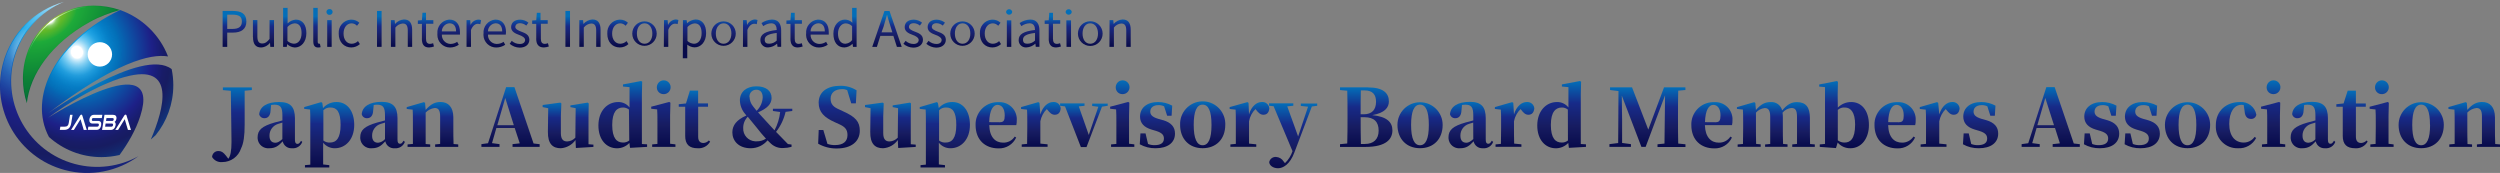 <?xml version="1.0" encoding="UTF-8"?><svg xmlns="http://www.w3.org/2000/svg" width="566.3" height="39.18" xmlns:xlink="http://www.w3.org/1999/xlink" viewBox="0 0 566.3 39.18"><rect x="0" y="0" width="566.3" height="39.18" fill="#808080" stroke="none"/><defs><linearGradient id="f" x1="52.55" y1="36.73" x2="52.55" y2="19.8" gradientUnits="userSpaceOnUse"><stop offset="0" stop-color="#070a4a"/><stop offset=".33" stop-color="#171c61"/><stop offset=".67" stop-color="#172a88"/><stop offset="1" stop-color="#036eb8"/></linearGradient><linearGradient id="g" x1="63.41" y1="33.59" x2="63.41" y2="23.11" xlink:href="#f"/><linearGradient id="h" x1="74.58" y1="37.94" x2="74.58" y2="23.11" xlink:href="#f"/><linearGradient id="i" x1="86.64" y1="33.59" x2="86.64" y2="23.08" xlink:href="#f"/><linearGradient id="j" x1="97.96" y1="33.27" x2="97.96" y2="23.11" xlink:href="#f"/><linearGradient id="k" x1="115.64" y1="33.27" x2="115.64" y2="19.74" xlink:href="#f"/><linearGradient id="l" x1="128.67" y1="33.58" x2="128.67" y2="23.22" xlink:href="#f"/><linearGradient id="m" x1="141.06" y1="33.6" x2="141.06" y2="18.37" xlink:href="#f"/><linearGradient id="n" x1="150.25" y1="33.27" x2="150.25" y2="18.2" xlink:href="#f"/><linearGradient id="o" x1="157.31" y1="33.59" x2="157.31" y2="20.52" xlink:href="#f"/><linearGradient id="p" x1="172.68" y1="33.58" x2="172.68" y2="19.54" xlink:href="#f"/><linearGradient id="q" x1="190.05" y1="33.63" x2="190.05" y2="19.43" xlink:href="#f"/><linearGradient id="r" x1="201.68" y1="33.58" x2="201.68" y2="23.22" xlink:href="#f"/><linearGradient id="s" x1="214.03" y1="37.94" x2="214.03" y2="23.11" xlink:href="#f"/><linearGradient id="t" x1="225.66" y1="33.61" x2="225.66" y2="23.12" xlink:href="#f"/><linearGradient id="u" x1="235.79" y1="33.25" x2="235.79" y2="23.1" xlink:href="#f"/><linearGradient id="v" x1="245.52" y1="33.31" x2="245.52" y2="23.42" xlink:href="#f"/><linearGradient id="w" x1="254.2" y1="33.27" x2="254.2" y2="18.2" xlink:href="#f"/><linearGradient id="x" x1="262.18" y1="33.58" x2="262.18" y2="23.1" xlink:href="#f"/><linearGradient id="y" x1="272.43" y1="33.57" x2="272.43" y2="22.96" xlink:href="#f"/><linearGradient id="z" x1="283.03" y1="33.25" x2="283.03" y2="23.1" xlink:href="#f"/><linearGradient id="aa" x1="292.91" y1="38.12" x2="292.91" y2="23.42" xlink:href="#f"/><linearGradient id="ab" x1="309.46" y1="33.27" x2="309.46" xlink:href="#f"/><linearGradient id="ac" x1="321.66" y1="33.57" x2="321.66" y2="23.17" xlink:href="#f"/><linearGradient id="ad" x1="333.16" y1="33.59" x2="333.16" y2="23.08" xlink:href="#f"/><linearGradient id="ae" x1="343.1" y1="33.25" x2="343.1" y2="23.1" xlink:href="#f"/><linearGradient id="af" x1="353.74" y1="33.6" x2="353.74" y2="18.37" xlink:href="#f"/><linearGradient id="ag" x1="373.18" y1="33.29" x2="373.18" y2="19.8" xlink:href="#f"/><linearGradient id="ah" x1="387.78" y1="33.61" x2="387.78" y2="23.12" xlink:href="#f"/><linearGradient id="ai" x1="402.26" y1="33.27" x2="402.26" y2="23.1" xlink:href="#f"/><linearGradient id="aj" x1="417.71" y1="33.58" x2="417.71" y2="18.37" xlink:href="#f"/><linearGradient id="ak" x1="429.28" y1="33.61" x2="429.28" y2="23.12" xlink:href="#f"/><linearGradient id="al" x1="439.39" y1="33.25" x2="439.39" y2="23.1" xlink:href="#f"/><linearGradient id="am" x1="448.64" y1="33.58" x2="448.64" y2="23.1" xlink:href="#f"/><linearGradient id="an" x1="464.53" y1="33.27" x2="464.53" y2="19.74" xlink:href="#f"/><linearGradient id="ao" x1="476.05" y1="33.58" x2="476.05" y2="23.1" xlink:href="#f"/><linearGradient id="ap" x1="485.26" y1="33.58" x2="485.26" y2="23.1" xlink:href="#f"/><linearGradient id="aq" x1="495.52" y1="33.57" x2="495.52" y2="23.16" xlink:href="#f"/><linearGradient id="ar" x1="506.52" y1="33.59" x2="506.52" y2="23.1" xlink:href="#f"/><linearGradient id="as" x1="514.91" y1="33.27" x2="514.91" y2="18.2" xlink:href="#f"/><linearGradient id="at" x1="523.92" y1="33.59" x2="523.92" y2="23.08" xlink:href="#f"/><linearGradient id="au" x1="532.78" y1="33.59" x2="532.78" y2="20.54" xlink:href="#f"/><linearGradient id="av" x1="539.49" y1="33.27" x2="539.49" y2="18.2" xlink:href="#f"/><linearGradient id="aw" x1="548.45" y1="33.57" x2="548.45" y2="23.16" xlink:href="#f"/><linearGradient id="ax" x1="560.46" y1="33.27" x2="560.46" y2="23.11" xlink:href="#f"/><linearGradient id="ay" x1="53.13" y1="10.59" x2="53.13" y2="3.67" xlink:href="#f"/><linearGradient id="az" x1="59.68" y1="10.59" x2="59.68" y2="3.67" xlink:href="#f"/><linearGradient id="ba" x1="66.77" y1="10.59" x2="66.77" y2="3.67" xlink:href="#f"/><linearGradient id="bb" x1="71.79" y1="10.59" x2="71.79" y2="3.67" xlink:href="#f"/><linearGradient id="bc" x1="74.64" y1="10.59" x2="74.64" y2="3.67" xlink:href="#f"/><linearGradient id="bd" x1="79.12" y1="10.59" x2="79.12" y2="3.67" xlink:href="#f"/><linearGradient id="be" x1="85.92" y1="10.59" x2="85.92" y2="3.67" xlink:href="#f"/><linearGradient id="bf" x1="90.96" y1="10.59" x2="90.96" y2="3.67" xlink:href="#f"/><linearGradient id="bg" x1="96.48" y1="10.59" x2="96.48" y2="3.67" xlink:href="#f"/><linearGradient id="bh" x1="101.63" y1="10.59" x2="101.63" y2="3.67" xlink:href="#f"/><linearGradient id="bi" x1="107.33" y1="10.59" x2="107.33" y2="3.67" xlink:href="#f"/><linearGradient id="bj" x1="112.07" y1="10.59" x2="112.07" y2="3.67" xlink:href="#f"/><linearGradient id="bk" x1="117.69" y1="10.59" x2="117.69" y2="3.67" xlink:href="#f"/><linearGradient id="bl" x1="122.44" y1="10.59" x2="122.44" y2="3.67" xlink:href="#f"/><linearGradient id="bm" x1="128.6" y1="10.59" x2="128.6" y2="3.67" xlink:href="#f"/><linearGradient id="bn" x1="133.64" y1="10.59" x2="133.64" y2="3.67" xlink:href="#f"/><linearGradient id="bo" x1="139.96" y1="10.59" x2="139.96" y2="3.67" xlink:href="#f"/><linearGradient id="bp" x1="146" y1="10.59" x2="146" y2="3.67" xlink:href="#f"/><linearGradient id="bq" x1="152.02" y1="10.59" x2="152.02" y2="3.67" xlink:href="#f"/><linearGradient id="br" x1="157.31" y1="10.59" x2="157.31" y2="3.67" xlink:href="#f"/><linearGradient id="bs" x1="163.91" y1="10.59" x2="163.91" y2="3.67" xlink:href="#f"/><linearGradient id="bt" x1="169.94" y1="10.59" x2="169.94" y2="3.67" xlink:href="#f"/><linearGradient id="bu" x1="174.59" y1="10.59" x2="174.59" y2="3.67" xlink:href="#f"/><linearGradient id="bv" x1="179.98" y1="10.59" x2="179.98" y2="3.67" xlink:href="#f"/><linearGradient id="bw" x1="185.16" y1="10.59" x2="185.16" y2="3.67" xlink:href="#f"/><linearGradient id="bx" x1="191.41" y1="10.59" x2="191.41" y2="3.67" xlink:href="#f"/><linearGradient id="by" x1="200.93" y1="10.59" x2="200.93" y2="3.67" xlink:href="#f"/><linearGradient id="bz" x1="206.86" y1="10.59" x2="206.86" y2="3.67" xlink:href="#f"/><linearGradient id="ca" x1="212.04" y1="10.59" x2="212.04" y2="3.67" xlink:href="#f"/><linearGradient id="cb" x1="218.02" y1="10.59" x2="218.02" y2="3.67" xlink:href="#f"/><linearGradient id="cc" x1="224.36" y1="10.59" x2="224.36" y2="3.67" xlink:href="#f"/><linearGradient id="cd" x1="228.59" y1="10.59" x2="228.59" y2="3.67" xlink:href="#f"/><linearGradient id="ce" x1="233.1" y1="10.59" x2="233.1" y2="3.67" xlink:href="#f"/><linearGradient id="cf" x1="238.49" y1="10.59" x2="238.49" y2="3.67" xlink:href="#f"/><linearGradient id="cg" x1="242.08" y1="10.59" x2="242.08" y2="3.67" xlink:href="#f"/><linearGradient id="ch" x1="246.96" y1="10.59" x2="246.96" y2="3.67" xlink:href="#f"/><linearGradient id="ci" x1="253.73" y1="10.59" x2="253.73" y2="3.67" xlink:href="#f"/><radialGradient id="cj" cx="16.89" cy="10.58" fx="16.89" fy="10.58" r="34.02" gradientTransform="translate(17.55 -8.79) rotate(62.61) scale(1 .9)" gradientUnits="userSpaceOnUse"><stop offset=".1" stop-color="#009fe8"/><stop offset=".12" stop-color="#009ae3"/><stop offset=".25" stop-color="#027ac3"/><stop offset=".32" stop-color="#036eb7"/><stop offset=".56" stop-color="#1d2087"/><stop offset=".6" stop-color="#1a1e79"/><stop offset=".65" stop-color="#181c67"/><stop offset=".69" stop-color="#171c61"/><stop offset=".74" stop-color="#14266b"/><stop offset=".84" stop-color="#0d4188"/><stop offset=".96" stop-color="#036db6"/><stop offset=".96" stop-color="#036eb7"/></radialGradient><radialGradient id="ck" cx="17.4" cy="11.83" fx="17.4" fy="11.83" r="33.62" gradientTransform="translate(21.7 -8.38) rotate(69.34) scale(1 .94)" gradientUnits="userSpaceOnUse"><stop offset=".04" stop-color="#fff"/><stop offset=".05" stop-color="#ebf7fd" stop-opacity=".92"/><stop offset=".09" stop-color="#b5e3f8" stop-opacity=".71"/><stop offset=".13" stop-color="#84d0f3" stop-opacity=".52"/><stop offset=".16" stop-color="#5bc1f0" stop-opacity=".36"/><stop offset=".2" stop-color="#3ab5ed" stop-opacity=".23"/><stop offset=".24" stop-color="#20abea" stop-opacity=".13"/><stop offset=".28" stop-color="#0ea4e9" stop-opacity=".06"/><stop offset=".32" stop-color="#03a0e8" stop-opacity=".01"/><stop offset=".36" stop-color="#009fe8" stop-opacity="0"/></radialGradient><radialGradient id="cl" cx="10.68" cy="3.47" fx="10.68" fy="3.47" r="18.49" gradientTransform="translate(8.59 -8.17) rotate(54.45) scale(1 1.46)" gradientUnits="userSpaceOnUse"><stop offset=".05" stop-color="#fff"/><stop offset=".05" stop-color="#e8f2d2"/><stop offset=".06" stop-color="#d3e7a8"/><stop offset=".06" stop-color="#c0dd83"/><stop offset=".07" stop-color="#b0d464"/><stop offset=".08" stop-color="#a3cd4a"/><stop offset=".08" stop-color="#99c837"/><stop offset=".09" stop-color="#92c429"/><stop offset=".1" stop-color="#8ec221"/><stop offset=".12" stop-color="#8dc21f"/><stop offset=".16" stop-color="#75bc24"/><stop offset=".25" stop-color="#37af32"/><stop offset=".28" stop-color="#1eaa39"/><stop offset=".39" stop-color="#179b37"/><stop offset=".69" stop-color="#067635"/><stop offset=".86" stop-color="#006934"/></radialGradient><radialGradient id="cm" cx="10.67" cy="3.55" fx="10.67" fy="3.55" r="17.7" gradientTransform="translate(6.88 -6.86) rotate(54.45) scale(1 .84)" gradientUnits="userSpaceOnUse"><stop offset=".1" stop-color="#fff"/><stop offset=".12" stop-color="#c5e9cc" stop-opacity=".79"/><stop offset=".14" stop-color="#8ad398" stop-opacity=".57"/><stop offset=".17" stop-color="#5bc16f" stop-opacity=".4"/><stop offset=".19" stop-color="#3ab451" stop-opacity=".27"/><stop offset=".2" stop-color="#25ac3f" stop-opacity=".2"/><stop offset=".21" stop-color="#1eaa39" stop-opacity=".17"/></radialGradient><radialGradient id="cn" cx="2154.91" cy="-6897.68" fx="2154.91" fy="-6897.68" r="7.02" gradientTransform="translate(-2143.49 2798.63) scale(1 .4)" gradientUnits="userSpaceOnUse"><stop offset="0" stop-color="#fff"/><stop offset=".02" stop-color="#fff" stop-opacity=".9"/><stop offset=".08" stop-color="#fff" stop-opacity=".64"/><stop offset=".13" stop-color="#fff" stop-opacity=".44"/><stop offset=".17" stop-color="#fff" stop-opacity=".29"/><stop offset=".21" stop-color="#fff" stop-opacity=".2"/><stop offset=".23" stop-color="#fff" stop-opacity=".17"/><stop offset=".31" stop-color="#fff" stop-opacity=".1"/><stop offset=".42" stop-color="#fff" stop-opacity=".04"/><stop offset=".55" stop-color="#fff" stop-opacity=".01"/><stop offset=".74" stop-color="#fff" stop-opacity="0"/></radialGradient><radialGradient id="co" cx="-158.8" cy="-5911.22" fx="-158.8" fy="-5911.22" r="7.02" gradientTransform="translate(-1327.64 163.92) rotate(90) scale(1 .23)" xlink:href="#cn"/><radialGradient id="cp" cx="4309.43" cy="-13784.02" fx="4309.43" fy="-13784.02" r="7.02" gradientTransform="translate(-4298.01 3127.59) scale(1 .23)" xlink:href="#cn"/><radialGradient id="cq" cx="2414.24" cy="-14256.83" fx="2414.24" fy="-14256.83" r="7.02" gradientTransform="translate(-2402.81 3234.7) scale(1 .23)" xlink:href="#cn"/><radialGradient id="cr" cx="2414.66" cy="-14225.35" fx="2414.66" fy="-14225.35" r="7.02" gradientTransform="translate(-2397.89 3232.31) scale(1 .23)" xlink:href="#cn"/><radialGradient id="cs" cx="12.89" cy="-3.58" fx="12.89" fy="-3.58" r="65.25" gradientUnits="userSpaceOnUse"><stop offset="0" stop-color="#fff"/><stop offset=".19" stop-color="#009fe8"/><stop offset=".46" stop-color="#1d2087"/><stop offset=".59" stop-color="#171c61"/><stop offset=".72" stop-color="#17288a"/><stop offset=".86" stop-color="#036eb7"/></radialGradient><radialGradient id="ct" cx="8.26" cy="11.86" fx="8.26" fy="11.86" r="24.52" gradientUnits="userSpaceOnUse"><stop offset="0" stop-color="#fff"/><stop offset=".13" stop-color="#fff" stop-opacity=".55"/><stop offset=".25" stop-color="#fff" stop-opacity=".17"/><stop offset=".25" stop-color="#fff" stop-opacity=".17"/><stop offset=".33" stop-color="#fff" stop-opacity=".09"/><stop offset=".42" stop-color="#fff" stop-opacity=".04"/><stop offset=".53" stop-color="#fff" stop-opacity="0"/><stop offset=".74" stop-color="#fff" stop-opacity="0"/></radialGradient><radialGradient id="cu" cx="9.64" cy="2.59" fx="9.64" fy="2.59" r="10.12" gradientTransform="translate(5.8 -6.51) rotate(54.45) scale(1 .84)" gradientUnits="userSpaceOnUse"><stop offset=".06" stop-color="#fff"/><stop offset=".24" stop-color="#fff" stop-opacity=".78"/><stop offset=".43" stop-color="#fff" stop-opacity=".56"/><stop offset=".61" stop-color="#fff" stop-opacity=".39"/><stop offset=".77" stop-color="#fff" stop-opacity=".27"/><stop offset=".91" stop-color="#fff" stop-opacity=".2"/><stop offset="1" stop-color="#fff" stop-opacity=".17"/></radialGradient></defs><g style="isolation:isolate;"><g id="b"><g id="c"><g id="d"><g id="e"><path d="m57.06,20.4l-1.64.15v7.65c0,2.62-.24,4.26-.82,5.43-.6,1.84-2.31,3.09-4.25,3.08-.93.1-1.83-.35-2.31-1.15.03-.78.69-1.39,1.46-1.35.01,0,.02,0,.04,0,.61,0,1.04.29,1.64,1.04l.54.71c.47-.57.72-1.75.72-3.77,0-1.75-.07-4.85-.15-11.62l-1.8-.16v-.61h6.56v.61Z" style="fill:url(#f);"/><path d="m68.46,32.17c-.36.93-1.3,1.51-2.3,1.41-1,.08-1.91-.59-2.12-1.57-.93,1.01-1.64,1.57-3.05,1.57-1.32.13-2.5-.83-2.63-2.15-.01-.1-.01-.21-.01-.31,0-1.64.94-2.53,3.85-3.37.51-.15,1.14-.31,1.77-.47v-1.11c0-1.87-.43-2.46-1.8-2.46-.26,0-.51.03-.76.07l-.12,1.28c-.06,1.23-.67,1.71-1.35,1.71-.57.04-1.09-.33-1.23-.89.15-1.7,1.71-2.78,4.51-2.78,2.57,0,3.59,1.11,3.59,3.72v4.85c0,.68.21.92.56.92s.47-.15.82-.69l.29.25Zm-8.07-8.1l-.29.11.29-.11Zm3.58,3.7c-.34.08-.67.18-.99.3-1.17.36-1.96,1.45-1.94,2.67,0,1.08.51,1.59,1.35,1.59.49,0,.9-.24,1.57-.82v-3.75Z" style="fill:url(#g);"/><path d="m73.19,24.46c.78-.89,1.92-1.38,3.1-1.35,2.21,0,3.95,1.85,3.95,5.18s-2,5.29-4.38,5.29c-1.03.02-2.01-.44-2.66-1.25v4.92l1.39.16v.52h-5.51v-.52l1.21-.11v-9.84c0-1.17,0-1.79-.05-2.65l-1.34-.15v-.4l3.86-1.13.25.18.16,1.15Zm.07,7.38c.42.33.96.49,1.49.45,1.41,0,2.4-.97,2.4-3.99s-.87-3.95-2.3-3.95c-.6-.03-1.18.2-1.6.63v6.86Z" style="fill:url(#h);"/><path d="m91.7,32.17c-.36.93-1.29,1.51-2.29,1.41-1.01.09-1.92-.59-2.13-1.57-.92,1.01-1.64,1.57-3.05,1.57-1.32.13-2.49-.84-2.62-2.16,0-.1-.01-.2-.01-.3,0-1.64.93-2.53,3.85-3.37.5-.15,1.13-.31,1.76-.47v-1.11c0-1.87-.43-2.46-1.8-2.46-.25,0-.51.03-.75.07l-.13,1.28c-.05,1.23-.66,1.71-1.35,1.71-.59.05-1.12-.34-1.24-.92.14-1.7,1.71-2.78,4.51-2.78,2.56,0,3.59,1.11,3.59,3.72v4.85c0,.68.21.92.56.92s.47-.15.82-.69l.3.28Zm-8.06-8.1l-.3.11.3-.11Zm3.57,3.7c-.34.08-.67.18-.99.3-1.17.36-1.95,1.45-1.93,2.67,0,1.08.5,1.59,1.35,1.59.61-.06,1.17-.36,1.57-.82v-3.75Z" style="fill:url(#i);"/><path d="m103.8,32.71v.56h-5.23v-.56l1.13-.11v-6.22c0-1.41-.39-1.92-1.24-1.92-.78.1-1.5.47-2.04,1.03v7.13l1.03.09v.56h-5.13v-.56l1.21-.11v-5.14c0-1.17,0-1.77-.05-2.63l-1.35-.15v-.42l3.91-1.13.25.18.13,1.58c1.19-1.37,2.19-1.79,3.38-1.79,1.71,0,2.89,1.12,2.89,3.49v2.38c0,1.07,0,2.6.05,3.65l1.07.09Z" style="fill:url(#j);"/><path d="m122.24,32.65v.62h-6.14v-.62l1.64-.18-1.15-3.48h-4.15l-.99,3.43,1.7.23v.62h-4.1v-.62l1.5-.21,4.1-12.7h1.88l4.33,12.76,1.39.16Zm-5.85-4.29l-1.94-6.17-1.8,6.17h3.74Z" style="fill:url(#k);"/><path d="m134.42,32.74v.54l-3.97.24-.09-1.8c-.78,1.09-2,1.77-3.34,1.86-1.8,0-2.94-.98-2.91-3.72l.07-5.35-1.26-.25v-.48l4.01-.54.23.18-.11,2.94v3.79c0,1.44.56,1.89,1.43,1.89.71-.03,1.38-.34,1.85-.86l.07-6.68-1.19-.24v-.39l3.91-.63.24.18-.05,2.94v6.31l1.1.09Z" style="fill:url(#l);"/><path d="m146.58,32.71v.56l-3.86.22-.15-1.11c-.73.77-1.74,1.21-2.8,1.21-2.36,0-4.22-1.89-4.22-5.17s2-5.31,4.48-5.31c1-.02,1.96.44,2.57,1.23v-4.6l-1.48-.14v-.48l4.1-.77.25.16-.07,2.89v11.22l1.18.07Zm-4.1-7.89c-.38-.3-.85-.47-1.34-.47-1.37,0-2.46.92-2.46,3.95s1.04,3.99,2.46,3.99c.51.01,1-.15,1.4-.47l-.07-7Z" style="fill:url(#m);"/><path d="m153,32.71v.56h-5.27v-.56l1.19-.11v-5.08c0-1.15,0-1.82-.06-2.74l-1.35-.15v-.46l4.1-1.08.25.18-.07,2.89v6.4l1.21.14Zm-4.21-12.85c-.05-.86.6-1.61,1.46-1.66.86-.05,1.61.6,1.66,1.46s-.6,1.61-1.46,1.66c-.04,0-.07,0-.11,0-.82.03-1.52-.61-1.55-1.43,0-.01,0-.02,0-.03Z" style="fill:url(#n);"/><path d="m160.86,32.08c-.57,1.02-1.68,1.6-2.84,1.5-1.84,0-2.83-.82-2.81-2.84v-6.56h-1.46v-.57l1.64-.18.89-2.91h1.86v2.9h2.24v.76h-2.23v6.82c0,.98.47,1.39,1.19,1.39.47-.02.91-.23,1.22-.57l.3.26Z" style="fill:url(#o);"/><path d="m177.95,25.33c-.38,1.66-1.12,3.21-2.16,4.54.82.82,1.64,1.68,2.69,2.76l.82.11v.52c-.61.17-1.23.26-1.86.27-1.03.07-2.04-.29-2.8-.99-.27-.25-.52-.5-.77-.75-.95,1.13-2.35,1.79-3.83,1.79-2.72,0-4.15-1.68-4.15-3.59,0-1.57.92-2.84,3.19-3.83l-.25-.3c-.77-.87-1.2-1.98-1.23-3.14,0-1.95,1.52-3.17,3.74-3.17s3.44,1.07,3.44,2.63c0,1.41-1.03,2.38-3.07,3.28.38.43.89.96,1.57,1.71.82.92,1.52,1.64,2.16,2.35.69-1.29,1.12-2.7,1.28-4.15l-1.64-.23v-.51h4.39v.51l-1.53.2Zm-4.44,6.08c-.76-.82-1.44-1.64-2.07-2.46-.98-1.17-1.57-1.89-2.06-2.51-.67.68-1.04,1.59-1.03,2.54-.09,1.59,1.13,2.95,2.71,3.03.1,0,.2,0,.3,0,.76.03,1.51-.18,2.15-.61Zm-3.72-9.45c.02.77.29,1.51.78,2.11.25.33.48.62.82,1.03.83-.79,1.32-1.88,1.38-3.03,0-1.14-.54-1.75-1.47-1.75-.84,0-1.53.67-1.54,1.51,0,.05,0,.09,0,.14h.02Z" style="fill:url(#p);"/><path d="m191.08,25.26c2.69,1.21,3.68,2.3,3.68,4.33,0,2.4-1.83,4.04-5.22,4.04-1.47.02-2.93-.35-4.21-1.08l.12-3.1h1.05l.93,3.14c.57.2,1.16.29,1.76.27,1.79,0,2.78-.82,2.78-2.26,0-1.23-.52-1.88-1.97-2.51l-.86-.39c-2.42-1.08-3.7-2.29-3.7-4.45,0-2.46,1.96-3.82,4.92-3.82,1.3-.02,2.57.34,3.67,1.03l-.16,2.94h-1.05l-.92-3c-.37-.15-.77-.23-1.17-.21-1.57,0-2.58.82-2.58,2.15s.69,1.91,1.95,2.46l.98.46Z" style="fill:url(#q);"/><path d="m207.43,32.74v.54l-3.97.24-.09-1.8c-.77,1.09-2,1.78-3.34,1.86-1.8,0-2.94-.98-2.9-3.72l.07-5.35-1.26-.25v-.48l4.01-.54.23.18-.11,2.94v3.79c0,1.44.56,1.89,1.43,1.89.71-.03,1.38-.34,1.86-.86l.07-6.68-1.22-.24v-.39l3.92-.63.23.18-.05,2.94v6.31l1.12.09Z" style="fill:url(#r);"/><path d="m212.66,24.46c.78-.89,1.92-1.38,3.1-1.35,2.21,0,3.95,1.85,3.95,5.18s-2,5.29-4.39,5.29c-1.03.02-2.01-.44-2.65-1.25v4.92l1.39.16v.52h-5.54v-.52l1.21-.12v-9.83c0-1.17,0-1.79-.05-2.65l-1.34-.15v-.4l3.86-1.13.25.18.2,1.15Zm.07,7.38c.42.33.96.49,1.49.45,1.41,0,2.4-.97,2.4-3.99s-.87-3.95-2.3-3.95c-.6-.03-1.18.2-1.6.63v6.86Z" style="fill:url(#s);"/><path d="m230.19,31.15c-.72,1.56-2.3,2.53-4.02,2.46-2.98,0-5.18-1.89-5.18-5.27-.1-2.77,2.06-5.1,4.83-5.2.11,0,.22,0,.33,0,2.15-.15,4.02,1.47,4.17,3.62.01.16.01.32,0,.48.01.37-.03.74-.11,1.1h-6.13c.09,2.82,1.44,3.97,3.14,3.97,1.06.04,2.06-.48,2.63-1.37l.34.21Zm-3.66-3.47c.82,0,1.06-.42,1.06-1.53,0-1.57-.68-2.4-1.64-2.4s-1.8,1.12-1.88,3.92l2.46.02Z" style="fill:url(#t);"/><path d="m235.68,25.89c.54-1.84,1.77-2.78,2.85-2.78.87-.09,1.65.53,1.74,1.4,0,0,0,.02,0,.02-.07.82-.43,1.46-1.34,1.46-.68,0-1.12-.43-1.64-1.08l-.16-.21c-.76.75-1.27,1.71-1.47,2.76v5.07l1.64.16v.56h-5.86v-.54l1.22-.12c0-1.05.04-2.6.04-3.62v-1.51c0-1.17,0-1.77-.06-2.63l-1.35-.15v-.42l3.92-1.13.25.18.2,2.57Z" style="fill:url(#u);"/><path d="m250.9,23.96l-1.28.2-3.5,9.15h-1.28l-3.59-9.21-1.12-.14v-.54h5.54v.54l-1.3.14,2.26,6.46,2.17-6.38-1.4-.18v-.54h3.52v.5Z" style="fill:url(#v);"/><path d="m256.95,32.71v.56h-5.27v-.56l1.2-.11v-5.08c0-1.15,0-1.82-.06-2.74l-1.35-.15v-.46l4.1-1.08.25.18-.07,2.89v6.4l1.21.14Zm-4.21-12.85c-.05-.86.6-1.61,1.46-1.66s1.61.6,1.66,1.46c.05.86-.6,1.61-1.46,1.66-.04,0-.07,0-.11,0-.82.03-1.52-.61-1.55-1.43,0-.01,0-.02,0-.03h0Z" style="fill:url(#w);"/><path d="m263.44,27.21c1.89.56,2.72,1.57,2.72,3.05,0,2.09-1.68,3.32-4.4,3.32-1.25.02-2.48-.29-3.58-.9l.15-2.46h1.16l.56,2.39c.47.19.98.28,1.48.27,1.37,0,2.12-.49,2.12-1.48,0-.75-.34-1.3-1.79-1.75l-1.04-.31c-1.64-.5-2.58-1.42-2.58-2.95,0-1.89,1.48-3.28,4.1-3.28,1.11,0,2.21.29,3.19.82l-.14,2.28h-1.01l-.69-2.13c-.4-.19-.85-.29-1.3-.27-1.11,0-1.83.56-1.83,1.46,0,.67.36,1.21,1.77,1.64l1.1.31Z" style="fill:url(#x);"/><path d="m267.32,28.28c-.11-2.82,2.08-5.2,4.91-5.32,2.82-.11,5.2,2.08,5.32,4.91,0,.14,0,.27,0,.41,0,3.23-2.06,5.29-5.13,5.29s-5.1-2.11-5.1-5.29Zm7.11,0c0-3.16-.71-4.58-2.01-4.58s-2.02,1.43-2.02,4.58.72,4.62,2.02,4.62,2.01-1.44,2.01-4.58v-.04Z" style="fill:url(#y);"/><path d="m282.93,25.89c.54-1.84,1.76-2.78,2.85-2.78.87-.1,1.65.53,1.75,1.39,0,.01,0,.02,0,.03-.07.82-.43,1.46-1.34,1.46-.69,0-1.12-.43-1.64-1.08l-.16-.21c-.76.75-1.27,1.71-1.46,2.76v5.07l1.64.16v.56h-5.86v-.54l1.23-.12v-5.13c0-1.17,0-1.77-.05-2.63l-1.35-.15v-.42l4.03-1.13.25.18.11,2.57Z" style="fill:url(#z);"/><path d="m298.37,23.96l-1.21.16-3.94,10.37c-1.03,2.8-2.62,3.62-3.71,3.62s-1.97-.59-2.01-1.4c.15-.72.82-1.22,1.56-1.16.7.04,1.34.42,1.71,1.03l.3.38c.78-.75,1.37-1.69,1.71-2.72l-4.28-10.18-1.04-.11v-.54h5.5v.54l-1.37.14,2.46,6.82,2.25-6.74-1.64-.18v-.54h3.71v.5Z" style="fill:url(#aa);"/><path d="m309.9,19.8c3.46,0,4.71,1.33,4.71,3.16,0,1.37-.89,2.62-3.77,3.12,3.28.33,4.57,1.57,4.57,3.44s-1.26,3.76-6.13,3.76h-5.74v-.62l1.64-.16c.06-1.89.06-3.85.06-5.8v-.65c0-1.84,0-3.68-.06-5.5l-1.64-.15v-.61h6.37Zm-1.64.68c-.05,1.77-.05,3.56-.05,5.41h.71c1.85,0,2.78-1.04,2.78-2.83,0-1.64-.76-2.58-2.58-2.58h-.85Zm.93,12.13c1.94,0,3.1-1.05,3.1-3.03s-1.03-3.03-3.21-3.03h-.86c0,2.15,0,4.1.05,6.07h.93Z" style="fill:url(#ab);"/><path d="m316.55,28.28c0-2.83,2.29-5.12,5.12-5.12s5.12,2.29,5.12,5.12c0,3.23-2.06,5.29-5.13,5.29s-5.11-2.11-5.11-5.29Zm7.11,0c0-3.16-.71-4.58-2-4.58s-2.02,1.43-2.02,4.58.72,4.62,2.02,4.62,2-1.44,2-4.58v-.04Z" style="fill:url(#ac);"/><path d="m338.22,32.17c-.36.93-1.3,1.51-2.3,1.41-1,.08-1.91-.59-2.12-1.57-.93,1.01-1.64,1.57-3.05,1.57-1.33.13-2.5-.84-2.63-2.17,0-.1-.01-.19-.01-.29,0-1.64.94-2.53,3.85-3.37.51-.15,1.14-.31,1.77-.47v-1.11c0-1.87-.43-2.46-1.8-2.46-.26,0-.51.03-.76.07l-.12,1.28c-.06,1.23-.66,1.71-1.35,1.71-.59.05-1.12-.34-1.25-.92.15-1.7,1.71-2.78,4.51-2.78,2.57,0,3.59,1.11,3.59,3.72v4.85c0,.68.21.92.56.92s.47-.15.82-.69l.3.28Zm-8.09-8.1l-.29.11.29-.11Zm3.58,3.7c-.34.08-.67.18-.99.3-1.16.37-1.94,1.46-1.91,2.67,0,1.08.51,1.59,1.35,1.59.49,0,.9-.24,1.57-.82l-.02-3.75Z" style="fill:url(#ad);"/><path d="m342.96,25.89c.54-1.84,1.77-2.78,2.85-2.78.87-.09,1.65.53,1.74,1.4,0,0,0,.02,0,.02-.07.82-.43,1.46-1.34,1.46-.68,0-1.12-.43-1.6-1.08l-.16-.21c-.77.74-1.3,1.71-1.5,2.76v1.49c0,1,0,2.51.04,3.58l1.64.16v.56h-5.86v-.54l1.22-.12c0-1.05.04-2.6.04-3.62v-1.51c0-1.17,0-1.77-.06-2.63l-1.35-.15v-.42l3.92-1.13.25.18.16,2.57Z" style="fill:url(#ae);"/><path d="m359.25,32.71v.56l-3.86.22-.15-1.11c-.73.77-1.74,1.21-2.8,1.21-2.36,0-4.22-1.89-4.22-5.17s2.01-5.31,4.48-5.31c1.01-.02,1.96.44,2.58,1.23v-4.6l-1.48-.14v-.48l4.1-.77.25.16-.07,2.89v11.22l1.17.07Zm-4.1-7.89c-.38-.3-.85-.47-1.34-.47-1.37,0-2.51.92-2.51,3.95s1.05,3.99,2.46,3.99c.51.02,1.01-.15,1.41-.47l-.02-7Z" style="fill:url(#af);"/><path d="m380.15,20.55c-.05,1.86-.05,3.71-.05,5.59v.82c0,1.88,0,3.76.05,5.56l1.64.16v.62h-6.33v-.62l1.58-.16c.06-1.85,0-3.67.06-5.13l.07-5.81-4.4,11.69h-.96l-4.44-11.62c0,1.88.07,4.21.07,5.36v5.37l2,.27v.62h-4.87v-.62l1.98-.25.07-11.77-1.91-.24v-.61h4.98l3.68,9.58,3.57-9.58h4.84v.61l-1.64.15Z" style="fill:url(#ag);"/><path d="m392.32,31.15c-.72,1.56-2.3,2.53-4.02,2.46-2.98,0-5.18-1.89-5.18-5.27-.1-2.77,2.06-5.1,4.83-5.2.11,0,.22,0,.33,0,2.15-.15,4.01,1.46,4.16,3.61.01.16.01.33,0,.49.01.37-.02.74-.11,1.1h-6.14c.09,2.82,1.45,3.97,3.14,3.97,1.06.04,2.06-.48,2.64-1.37l.34.21Zm-3.66-3.47c.82,0,1.07-.42,1.07-1.53,0-1.57-.69-2.4-1.64-2.4s-1.8,1.12-1.88,3.92l2.45.02Z" style="fill:url(#ah);"/><path d="m411.09,32.71v.56h-5.11v-.56l1.08-.11v-6.09c0-1.58-.39-2.05-1.26-2.05-.79.07-1.51.45-2.02,1.06.05.35.08.7.07,1.05v2.38c0,1.07,0,2.6.05,3.65l1.01.09v.56h-5.08v-.53l1.16-.11v-6.09c0-1.48-.38-2.05-1.25-2.05-.77.09-1.48.46-1.98,1.04v3.44c0,1.02,0,2.58.04,3.65l1.03.09v.56h-5.22v-.53l1.21-.11c0-1.07.04-2.62.04-3.63v-1.51c0-1.19,0-1.77-.06-2.66l-1.35-.14v-.4l3.92-1.13.25.18.13,1.6c1.05-1.24,2.02-1.8,3.28-1.8,1.24-.12,2.37.69,2.67,1.89,1.2-1.43,2.16-1.88,3.34-1.88,2.03,0,2.94,1.14,2.94,3.59v2.27c0,1.07,0,2.6.04,3.63l1.08.09Z" style="fill:url(#ai);"/><path d="m416.3,24.37c.81-.81,1.91-1.27,3.05-1.26,2.26,0,4,1.83,4,5.2,0,2.98-1.64,5.27-4.21,5.27-1.1.02-2.15-.45-2.87-1.29l-.39,1.25-3.67-.27v-.56l1.19-.11v-12.87l-1.31-.12v-.48l3.99-.77.25.16-.06,2.91.03,2.94Zm0,7.42c.43.33.97.51,1.52.5,1.26,0,2.4-.75,2.4-4.06,0-2.81-.99-3.88-2.35-3.88-.58-.04-1.14.16-1.57.54v6.9Z" style="fill:url(#aj);"/><path d="m433.81,31.15c-.72,1.56-2.3,2.53-4.02,2.46-2.98,0-5.18-1.89-5.18-5.27-.1-2.77,2.06-5.1,4.83-5.2.11,0,.22,0,.33,0,2.15-.15,4.02,1.47,4.17,3.62.01.16.01.32,0,.48.01.37-.02.74-.11,1.1h-6.13c.09,2.82,1.44,3.97,3.14,3.97,1.05.02,2.03-.5,2.6-1.38l.36.22Zm-3.64-3.47c.82,0,1.06-.42,1.06-1.53,0-1.57-.68-2.4-1.64-2.4s-1.8,1.12-1.88,3.92l2.46.02Z" style="fill:url(#ak);"/><path d="m439.3,25.89c.54-1.84,1.77-2.78,2.85-2.78.87-.09,1.65.53,1.74,1.4,0,0,0,.02,0,.02-.07.82-.43,1.46-1.34,1.46-.68,0-1.12-.43-1.64-1.08l-.16-.21c-.76.75-1.27,1.71-1.47,2.76v5.07l1.64.16v.56h-5.86v-.54l1.22-.12v-5.13c0-1.17,0-1.77-.06-2.63l-1.35-.15v-.42l3.92-1.13.25.18.25,2.57Z" style="fill:url(#al);"/><path d="m449.91,27.21c1.89.56,2.72,1.57,2.72,3.05,0,2.09-1.68,3.32-4.4,3.32-1.25.02-2.49-.29-3.58-.9l.15-2.46h1.16l.56,2.39c.47.19.97.28,1.48.27,1.38,0,2.13-.49,2.13-1.48,0-.75-.34-1.3-1.79-1.75l-1.04-.31c-1.64-.5-2.58-1.42-2.58-2.95,0-1.89,1.48-3.28,4.1-3.28,1.11,0,2.21.29,3.19.82l-.14,2.28h-1.02l-.68-2.13c-.41-.19-.85-.29-1.3-.27-1.1,0-1.82.56-1.82,1.46,0,.67.36,1.21,1.77,1.64l1.1.31Z" style="fill:url(#am);"/><path d="m471.12,32.65v.62h-6.15v-.62l1.64-.18-1.11-3.48h-4.17l-.99,3.43,1.7.23v.62h-4.1v-.62l1.5-.21,4.1-12.7h1.88l4.33,12.76,1.38.16Zm-5.85-4.29l-1.97-6.17-1.8,6.17h3.77Z" style="fill:url(#an);"/><path d="m477.31,27.21c1.89.56,2.73,1.57,2.73,3.05,0,2.09-1.64,3.32-4.4,3.32-1.25.02-2.49-.29-3.58-.9l.15-2.46h1.16l.56,2.39c.47.19.97.28,1.48.27,1.37,0,2.13-.49,2.13-1.48,0-.75-.34-1.3-1.79-1.75l-1.05-.31c-1.64-.5-2.57-1.42-2.57-2.95,0-1.89,1.48-3.28,4.1-3.28,1.11,0,2.21.29,3.19.82l-.15,2.28h-1.01l-.68-2.13c-.41-.19-.85-.28-1.3-.27-1.1,0-1.82.56-1.82,1.46,0,.67.36,1.21,1.77,1.64l1.09.31Z" style="fill:url(#ao);"/><path d="m486.53,27.21c1.89.56,2.72,1.57,2.72,3.05,0,2.09-1.64,3.32-4.4,3.32-1.25.02-2.49-.29-3.58-.9l.15-2.46h1.16l.56,2.39c.47.19.97.28,1.48.27,1.38,0,2.13-.49,2.13-1.48,0-.75-.34-1.3-1.79-1.75l-1.04-.31c-1.64-.5-2.58-1.42-2.58-2.95,0-1.89,1.48-3.28,4.1-3.28,1.11,0,2.21.29,3.19.82l-.14,2.28h-1.02l-.68-2.13c-.41-.19-.85-.29-1.3-.27-1.1,0-1.82.56-1.82,1.46,0,.67.36,1.21,1.77,1.64l1.1.31Z" style="fill:url(#ap);"/><path d="m490.4,28.28c0-2.83,2.28-5.12,5.11-5.13,2.83,0,5.12,2.28,5.13,5.11v.02c0,3.23-2.06,5.29-5.13,5.29s-5.11-2.11-5.11-5.29Zm7.11,0c0-3.16-.7-4.58-2-4.58s-2.02,1.43-2.02,4.58.72,4.62,2.02,4.62,2-1.44,2-4.58v-.04Z" style="fill:url(#aq);"/><path d="m508.25,23.78c-.18,0-.34-.04-.5-.04-1.64,0-2.78,1.57-2.78,4.33s1.32,4.22,3.28,4.22c.98,0,1.9-.48,2.46-1.28l.36.24c-.79,1.52-2.39,2.43-4.1,2.33-2.69.1-4.95-2-5.04-4.69,0-.17,0-.35,0-.52,0-3.36,2.46-5.26,5.47-5.26,1.79-.13,3.39,1.11,3.71,2.87-.1.58-.61.99-1.19.96-.76,0-1.39-.43-1.47-1.77l-.21-1.39Z" style="fill:url(#ar);"/><path d="m517.65,32.71v.56h-5.27v-.56l1.19-.11v-5.08c0-1.15,0-1.82-.06-2.74l-1.34-.15v-.46l4.1-1.08.25.18-.07,2.89v6.4l1.2.14Zm-4.21-12.85c-.05-.86.6-1.61,1.46-1.66s1.61.6,1.66,1.46c.05.86-.6,1.61-1.46,1.66-.04,0-.07,0-.11,0-.82.03-1.52-.61-1.55-1.43,0-.01,0-.02,0-.03Z" style="fill:url(#as);"/><path d="m528.98,32.17c-.36.93-1.29,1.51-2.29,1.41-1.01.08-1.92-.59-2.13-1.57-.92,1.01-1.64,1.57-3.05,1.57-1.32.13-2.49-.84-2.62-2.16,0-.1-.01-.2-.01-.3,0-1.64.93-2.53,3.85-3.37.5-.15,1.13-.31,1.76-.47v-1.11c0-1.87-.43-2.46-1.8-2.46-.25,0-.51.03-.75.07l-.13,1.28c-.05,1.23-.66,1.71-1.35,1.71-.59.05-1.12-.34-1.24-.92.14-1.7,1.71-2.78,4.51-2.78,2.56,0,3.59,1.11,3.59,3.72v4.85c0,.68.21.92.56.92s.47-.15.82-.69l.3.28Zm-8.06-8.1l-.3.11.3-.11Zm3.56,3.7c-.34.08-.67.18-.99.3-1.16.36-1.95,1.45-1.92,2.67,0,1.08.5,1.59,1.35,1.59.6-.05,1.15-.33,1.56-.77v-3.8Z" style="fill:url(#at);"/><path d="m536.32,32.08c-.57,1.01-1.67,1.6-2.83,1.5-1.84,0-2.83-.82-2.81-2.84v-6.56h-1.45v-.57l1.64-.18.93-2.89h1.86v2.9h2.24v.74h-2.24v6.82c0,.98.48,1.39,1.2,1.39.47-.03.9-.23,1.22-.57l.24.26Z" style="fill:url(#au);"/><path d="m542.2,32.71v.56h-5.27v-.56l1.19-.11c0-1.07.04-2.62.04-3.63v-1.44c0-1.15,0-1.82-.06-2.74l-1.33-.15v-.46l4.1-1.08.25.18-.07,2.89v6.4l1.15.14Zm-4.21-12.85c-.05-.86.6-1.61,1.46-1.66s1.61.6,1.66,1.46c.05.86-.6,1.61-1.46,1.66-.04,0-.07,0-.11,0-.82.03-1.52-.61-1.55-1.43,0-.01,0-.02,0-.03Z" style="fill:url(#av);"/><path d="m543.33,28.28c0-2.83,2.28-5.12,5.11-5.13,2.83,0,5.12,2.28,5.13,5.11v.02c0,3.23-2.06,5.29-5.13,5.29s-5.11-2.11-5.11-5.29Zm7.11,0c0-3.16-.71-4.58-2-4.58s-2.02,1.43-2.02,4.58.72,4.62,2.02,4.62,2.02-1.44,2.02-4.58l-.02-.04Z" style="fill:url(#aw);"/><path d="m566.3,32.71v.56h-5.23v-.56l1.14-.11v-6.22c0-1.41-.39-1.92-1.25-1.92-.78.1-1.51.46-2.06,1.03v3.48c0,1.02,0,2.58.04,3.65l1.03.09v.56h-5.15v-.56l1.21-.11v-5.14c0-1.17,0-1.77-.05-2.63l-1.36-.15v-.42l3.92-1.13.25.18.11,1.58c1.19-1.37,2.18-1.79,3.37-1.79,1.71,0,2.89,1.12,2.89,3.49v2.38c0,1.07,0,2.6.06,3.65l1.08.09Z" style="fill:url(#ax);"/><path d="m50.44,2.48h2.32c1.85,0,3.05.61,3.05,2.38s-1.22,2.52-3,2.52h-1.34v3.23h-1.04V2.48Zm2.24,4.07c1.43,0,2.11-.53,2.11-1.69s-.72-1.54-2.15-1.54h-1.17v3.24h1.2Z" style="fill:url(#ay);"/><path d="m57.29,8.4v-3.85h1.01v3.7c0,1.12.33,1.6,1.13,1.6.62,0,1.05-.31,1.63-1.03v-4.27h1.01v6.06h-.84l-.07-.92h0c-.48.65-1.23,1.04-2.03,1.06-1.26,0-1.82-.81-1.82-2.35Z" style="fill:url(#az);"/><path d="m65.05,9.99h0l-.09.62h-.83V1.78h1.02v3.51c.5-.49,1.15-.79,1.85-.85,1.56,0,2.4,1.22,2.4,3.06,0,2.07-1.23,3.26-2.62,3.26-.65-.04-1.26-.31-1.73-.76Zm3.26-2.48c0-1.33-.44-2.23-1.58-2.23-.63.06-1.21.36-1.62.83v3.16c.4.38.92.6,1.47.63,1,0,1.73-.9,1.73-2.4Z" style="fill:url(#ba);"/><path d="m70.96,9.41V1.78h1.01v7.69c0,.31.14.43.29.43h.21l.15.78c-.19.06-.39.09-.59.08-.75-.02-1.06-.5-1.06-1.36Z" style="fill:url(#bb);"/><path d="m73.94,2.71c0-.35.27-.64.63-.65.02,0,.04,0,.07,0,.35-.04.66.22.7.57,0,.03,0,.05,0,.08,0,.37-.31.66-.67.66,0,0-.02,0-.03,0-.36.02-.67-.26-.69-.62,0-.01,0-.03,0-.04Zm.18,1.85h1.01v6.06h-1.01v-6.06Z" style="fill:url(#bc);"/><path d="m76.73,7.61c-.13-1.61,1.07-3.03,2.68-3.16.07,0,.15,0,.22,0,.66,0,1.29.26,1.77.7l-.53.68c-.31-.33-.75-.53-1.2-.55-1.09,0-1.85.92-1.85,2.33s.75,2.3,1.85,2.3c.53-.01,1.04-.23,1.42-.6l.43.68c-.53.48-1.22.75-1.94.76-1.58,0-2.86-1.15-2.86-3.14Z" style="fill:url(#bd);"/><path d="m85.4,2.48h1.04v8.13h-1.04V2.48Z" style="fill:url(#be);"/><path d="m88.56,4.56h.83l.09.87h0c.51-.6,1.24-.97,2.03-1.02,1.26,0,1.85.81,1.85,2.36v3.85h-.99v-3.7c0-1.13-.35-1.6-1.15-1.6-.66.06-1.26.39-1.66.92v4.37h-1.01v-6.06Z" style="fill:url(#bf);"/><path d="m95.57,8.75v-3.34h-.92v-.77l.92-.08.13-1.68h.8v1.68h1.66v.82h-1.66v3.39c0,.74.23,1.17.92,1.17.24-.02.47-.07.69-.16l.19.75c-.36.13-.73.2-1.11.22-1.25,0-1.63-.8-1.63-2.01Z" style="fill:url(#bg);"/><path d="m99.08,7.61c-.15-1.6,1.03-3.02,2.64-3.17.02,0,.05,0,.07,0,1.54,0,2.4,1.11,2.4,2.82.01.19.01.39,0,.58h-4.1c-.06,1.1.78,2.04,1.88,2.11.03,0,.05,0,.08,0,.54,0,1.07-.17,1.51-.48l.36.67c-.59.4-1.28.62-2,.62-1.59-.01-2.87-1.31-2.85-2.9,0-.08,0-.16.01-.24Zm4.23-.49c0-1.22-.55-1.85-1.5-1.85-.97.06-1.73.87-1.73,1.85h3.23Z" style="fill:url(#bh);"/><path d="m105.68,4.56h.83l.08,1.1h0c.31-.7.98-1.17,1.74-1.22.22-.01.45.03.65.13l-.18.92c-.19-.07-.39-.11-.59-.1-.5,0-1.12.36-1.52,1.39v3.84h-1.01v-6.06Z" style="fill:url(#bi);"/><path d="m109.53,7.61c-.15-1.6,1.03-3.02,2.63-3.17.02,0,.04,0,.06,0,1.53,0,2.4,1.11,2.4,2.82,0,.19-.02.39-.05.58h-4.03c-.06,1.1.78,2.04,1.88,2.11.04,0,.08,0,.11,0,.55.01,1.09-.16,1.54-.48l.37.67c-.59.4-1.29.61-2,.62-1.59.03-2.9-1.24-2.93-2.83,0-.11,0-.21.01-.32Zm4.23-.49c0-1.22-.55-1.85-1.5-1.85-.97.06-1.73.87-1.73,1.85h3.23Z" style="fill:url(#bj);"/><path d="m115.46,9.92l.46-.67c.5.46,1.17.72,1.85.71.8,0,1.18-.42,1.18-.92s-.71-.92-1.38-1.14c-.84-.31-1.79-.72-1.79-1.75s.77-1.7,2.07-1.7c.67.02,1.32.25,1.85.68l-.49.66c-.39-.33-.88-.52-1.39-.54-.75,0-1.09.4-1.09.87s.65.79,1.33,1.04c.87.33,1.85.69,1.85,1.85,0,.98-.78,1.78-2.2,1.78-.83-.02-1.63-.33-2.26-.87Z" style="fill:url(#bk);"/><path d="m121.47,8.75v-3.34h-.92v-.77l.92-.06.13-1.68h.84v1.66h1.63v.82h-1.55v3.39c0,.74.23,1.17.92,1.17.23-.02.47-.07.68-.16l.2.75c-.36.13-.73.2-1.11.22-1.29,0-1.75-.8-1.75-2.01Z" style="fill:url(#bl);"/><path d="m128.08,2.48h1.04v8.13h-1.04V2.48Z" style="fill:url(#bm);"/><path d="m131.24,4.56h.83l.09.87h0c.51-.6,1.24-.97,2.03-1.02,1.26,0,1.85.81,1.85,2.36v3.85h-.99v-3.7c0-1.13-.35-1.6-1.15-1.6-.66.06-1.26.39-1.66.92v4.37h-1.01v-6.06Z" style="fill:url(#bn);"/><path d="m137.57,7.61c-.13-1.62,1.08-3.04,2.7-3.16.07,0,.14,0,.21,0,.65,0,1.28.25,1.76.7l-.52.68c-.32-.34-.75-.53-1.21-.55-1.08,0-1.85.92-1.85,2.33s.76,2.3,1.85,2.3c.53-.01,1.04-.23,1.41-.6l.43.68c-.53.49-1.22.76-1.94.76-1.62,0-2.85-1.15-2.85-3.14Z" style="fill:url(#bo);"/><path d="m143.22,7.61c0-1.53,1.24-2.77,2.77-2.77s2.77,1.24,2.77,2.77-1.24,2.77-2.77,2.77-2.77-1.24-2.77-2.77Zm4.55,0c0-1.39-.71-2.33-1.76-2.33s-1.74.92-1.74,2.33.7,2.3,1.74,2.3,1.76-.92,1.76-2.3Z" style="fill:url(#bp);"/><path d="m150.41,4.56h.82l.09,1.1h0c.29-.7.95-1.18,1.7-1.25.22-.01.45.03.65.13l-.18.92c-.19-.07-.39-.11-.59-.1-.5,0-1.12.36-1.52,1.39v3.87h-1.01l.04-6.06Z" style="fill:url(#bq);"/><path d="m154.71,4.56h.83l.09.69h0c.53-.49,1.21-.78,1.92-.84,1.55,0,2.4,1.22,2.4,3.07,0,2.06-1.23,3.25-2.62,3.25-.6-.02-1.18-.24-1.65-.62v3.09h-1.01l.03-8.64Zm4.22,2.96c0-1.33-.44-2.23-1.59-2.23-.62.07-1.2.36-1.62.83v3.16c.4.38.93.6,1.48.63,1,0,1.73-.9,1.73-2.4Z" style="fill:url(#br);"/><path d="m161.13,7.61c0-1.53,1.24-2.77,2.77-2.77s2.77,1.24,2.77,2.77-1.24,2.77-2.77,2.77-2.77-1.24-2.77-2.77Zm4.55,0c0-1.39-.71-2.33-1.76-2.33s-1.77.94-1.77,2.33.69,2.3,1.74,2.3,1.78-.92,1.78-2.3Z" style="fill:url(#bs);"/><path d="m168.31,4.56h.83l.09,1.1h0c.3-.7.96-1.18,1.71-1.25.22-.01.45.03.65.13l-.18.94c-.19-.07-.38-.11-.58-.1-.5,0-1.12.36-1.53,1.39v3.85h-1.01l.02-6.06Z" style="fill:url(#bt);"/><path d="m172.24,9.05c0-1.31,1.15-1.97,3.7-2.26,0-.78-.26-1.52-1.25-1.52-.65.03-1.28.26-1.8.64l-.4-.69c.7-.48,1.52-.75,2.37-.79,1.47,0,2.09.98,2.09,2.47v3.7h-.83l-.09-.72h0c-.55.51-1.25.81-2,.86-.9.08-1.7-.58-1.78-1.48,0-.07,0-.14,0-.21Zm3.7.09v-1.68c-2.03.24-2.72.74-2.72,1.52s.46.92,1.06.92c.63-.02,1.22-.28,1.66-.72v-.04Z" style="fill:url(#bu);"/><path d="m179.06,8.75v-3.34h-.92v-.77l.92-.06.12-1.68h.84v1.66h1.63v.82h-1.63v3.39c0,.74.23,1.17.92,1.17.24-.01.47-.07.68-.16l.2.75c-.36.13-.73.2-1.11.22-1.23,0-1.66-.8-1.66-2.01Z" style="fill:url(#bv);"/><path d="m182.61,7.61c-.15-1.6,1.03-3.02,2.64-3.17.03,0,.05,0,.08,0,1.53,0,2.4,1.11,2.4,2.82.01.19.01.39,0,.58h-4.11c-.06,1.1.78,2.04,1.88,2.11.04,0,.08,0,.11,0,.54,0,1.07-.16,1.52-.48l.37.67c-.59.4-1.29.61-2,.62-1.59.02-2.89-1.26-2.91-2.85,0-.1,0-.2.01-.3Zm4.23-.49c0-1.22-.55-1.85-1.5-1.85-.97.06-1.73.87-1.73,1.85h3.23Z" style="fill:url(#bw);"/><path d="m188.78,7.61c0-1.95,1.23-3.17,2.61-3.17.63,0,1.24.26,1.69.7l-.06-1.04V1.78h1.02v8.83h-.82l-.1-.71h0c-.48.51-1.15.82-1.85.85-1.51,0-2.49-1.14-2.49-3.14Zm4.24,1.47v-3.16c-.39-.39-.91-.62-1.46-.63-.92,0-1.74.92-1.74,2.3s.6,2.32,1.66,2.32c.61-.04,1.17-.34,1.54-.83Z" style="fill:url(#bx);"/><path d="m202.39,8.13h-2.97l-.79,2.49h-1.05l2.77-8.13h1.14l2.77,8.13h-1.09l-.8-2.49Zm-.25-.8l-.39-1.24c-.31-.92-.55-1.85-.82-2.77h0c-.25.92-.52,1.85-.8,2.77l-.45,1.24h2.47Z" style="fill:url(#by);"/><path d="m204.64,9.92l.5-.67c.49.45,1.12.7,1.78.71.8,0,1.18-.42,1.18-.92s-.7-.92-1.37-1.14c-.85-.31-1.8-.72-1.8-1.75s.77-1.7,2.08-1.7c.67.02,1.32.25,1.85.68l-.49.66c-.38-.33-.87-.52-1.38-.54-.76,0-1.1.4-1.1.87s.66.79,1.33,1.04c.87.33,1.85.69,1.85,1.85,0,.98-.78,1.78-2.2,1.78-.82-.02-1.61-.33-2.24-.87Z" style="fill:url(#bz);"/><path d="m209.83,9.92l.5-.67c.49.44,1.13.7,1.79.71.8,0,1.18-.42,1.18-.92s-.71-.92-1.38-1.14c-.84-.31-1.79-.72-1.79-1.75s.77-1.7,2.07-1.7c.67.02,1.32.26,1.85.68l-.49.66c-.39-.33-.88-.52-1.39-.54-.75,0-1.1.4-1.1.87s.66.79,1.33,1.04c.88.33,1.85.69,1.85,1.85,0,.98-.78,1.78-2.19,1.78-.82-.03-1.61-.34-2.24-.87Z" style="fill:url(#ca);"/><path d="m215.25,7.61c0-1.53,1.24-2.77,2.77-2.77s2.77,1.24,2.77,2.77-1.24,2.77-2.77,2.77-2.77-1.24-2.77-2.77Zm4.55,0c0-1.39-.71-2.33-1.76-2.33s-1.74.92-1.74,2.33.7,2.3,1.74,2.3,1.76-.92,1.76-2.3h0Z" style="fill:url(#cb);"/><path d="m221.97,7.61c-.13-1.61,1.07-3.03,2.68-3.16.07,0,.15,0,.22,0,.66,0,1.29.25,1.77.7l-.52.68c-.32-.33-.75-.53-1.21-.55-1.08,0-1.85.92-1.85,2.33s.76,2.3,1.85,2.3c.53-.01,1.04-.23,1.41-.6l.43.68c-.53.48-1.22.75-1.94.76-1.62,0-2.85-1.15-2.85-3.14Z" style="fill:url(#cc);"/><path d="m227.89,2.71c.04-.39.39-.66.78-.62.32.04.58.29.62.62-.04.39-.39.66-.78.62-.32-.04-.58-.29-.62-.62Zm.18,1.9h1.01v6.01h-1.01v-6.01Z" style="fill:url(#cd);"/><path d="m230.75,9.05c0-1.31,1.15-1.97,3.7-2.26,0-.78-.26-1.52-1.24-1.52-.67.03-1.31.25-1.85.64l-.4-.69c.71-.49,1.55-.76,2.41-.79,1.46,0,2.08.98,2.08,2.47v3.7h-.83l-.08-.72h0c-.55.51-1.25.81-2,.86-.9.09-1.7-.57-1.79-1.47,0-.07,0-.15,0-.22Zm3.7.09v-1.68c-2.03.24-2.72.74-2.72,1.52s.46.92,1.06.92c.63-.02,1.22-.28,1.66-.72v-.04Z" style="fill:url(#ce);"/><path d="m237.56,8.75v-3.34h-.92v-.77l.92-.06.12-1.68h.84v1.66h1.64v.82h-1.64v3.39c0,.74.24,1.17.92,1.17.24-.01.47-.07.68-.16l.2.75c-.36.13-.73.2-1.11.22-1.23,0-1.66-.8-1.66-2.01Z" style="fill:url(#cf);"/><path d="m241.38,2.71c.04-.39.39-.66.78-.62.32.04.58.29.62.62-.04.39-.39.66-.78.62-.32-.04-.58-.29-.62-.62Zm.18,1.9h1.05v6.01h-1.02l-.04-6.01Z" style="fill:url(#cg);"/><path d="m244.17,7.61c0-1.55,1.25-2.8,2.8-2.8s2.8,1.25,2.8,2.8-1.25,2.8-2.8,2.8-2.8-1.25-2.8-2.8Zm4.55,0c0-1.39-.71-2.33-1.76-2.33s-1.74.92-1.74,2.33.7,2.3,1.74,2.3,1.76-.92,1.76-2.3Z" style="fill:url(#ch);"/><path d="m251.35,4.56h.82l.09.87h0c.51-.6,1.23-.97,2.02-1.02,1.27,0,1.85.81,1.85,2.36v3.85h-1.01v-3.7c0-1.13-.34-1.6-1.15-1.6-.66.06-1.26.39-1.65.92v4.37h-1.01l.03-6.06Z" style="fill:url(#ci);"/></g></g><g><g><path d="m11.02,25.56c15.15-11.44,23.01-13.43,27.04-12.78-1.9-4.9-5.88-8.76-10.86-10.51C12.45,9.37,6.3,22.01,11.09,31.03c3.15,2.83,7.31,4.56,11.87,4.56,1.42,0,2.8-.17,4.12-.48,2.01-2.76,3.71-5.73,4.69-8.79,5.28-16.34-20.92.38-20.92.38,10.65-7.76,17.53-9.29,17.53-9.29,11.61-3.22,8.79,7.24,5.78,14.19.38-.31.74-.63,1.09-.96,2.51-3.1,4.01-7.04,4.01-11.33,0-1.25-.13-2.47-.37-3.65-6.53-5.12-27.88,9.91-27.88,9.91Z" style="fill:url(#cj);"/><path d="m22.96,35.4c-4.33,0-8.49-1.59-11.72-4.49-1.81-3.43-2.06-7.42-.7-11.55,2.19-6.67,8.27-12.82,16.68-16.89,7.11,2.52,11.88,9.27,11.88,16.82,0,4.07-1.41,8.05-3.96,11.21-3.29,3.16-7.61,4.89-12.17,4.89h0Z" style="fill:url(#ck);"/><path d="m20.35,4.98c2.22-1.23,4.54-2.07,6.8-2.72-1.85-.64-3.84-.99-5.91-.99-.03,0-.07,0-.1,0-6.46.04-12.29,3.96-14.69,9.96-.81,2.02-1.25,4.21-1.26,6.52,0,1.96.3,3.85.89,5.62.73-6.54,5.53-13.56,14.27-18.39Z" style="fill:url(#cl);"/><path d="m6.01,22.5c-.43-1.55-.64-3.14-.63-4.76,0-2.23.43-4.4,1.25-6.45,1.16-2.9,3.15-5.37,5.75-7.13,2.6-1.76,5.63-2.7,8.76-2.71h.1c1.8,0,3.58.27,5.29.8-2.44.74-4.45,1.56-6.27,2.57-7.89,4.36-13.15,10.92-14.25,17.69Z" style="fill:url(#cm);"/><circle cx="22.62" cy="12.32" r="2.77" style="fill:#fff;"/><ellipse cx="11.42" cy="5.12" rx="5.32" ry="2.15" transform="translate(-.56 8.74) rotate(-40.96)" style="fill:url(#cn); mix-blend-mode:screen;"/><ellipse cx="11.42" cy="5.12" rx="1.2" ry="5.32" transform="translate(5.32 16.06) rotate(-85.01)" style="fill:url(#co); mix-blend-mode:screen;"/><ellipse cx="11.42" cy="5.12" rx="5.32" ry="1.2" transform="translate(3.36 14.7) rotate(-74.1)" style="fill:url(#cp); mix-blend-mode:screen;"/><ellipse cx="11.42" cy="5.12" rx="5.32" ry="1.2" transform="translate(-.28 9.58) rotate(-45)" style="fill:url(#cq); mix-blend-mode:screen;"/><ellipse cx="16.76" cy="9.87" rx="5.32" ry="1.2" transform="translate(-2.07 14.74) rotate(-45)" style="fill:url(#cr); mix-blend-mode:screen;"/><path d="m16.94,37.14C6.57,34.36.41,23.7,3.19,13.32,4.81,7.28,9.11,2.66,14.47.42,7.96,2.23,2.55,7.33.68,14.33c-2.82,10.53,3.43,21.35,13.95,24.17,5.99,1.61,12.07.28,16.72-3.11-4.25,2.34-9.36,3.1-14.41,1.75Z" style="fill:url(#cs);"/><path d="m19.75,39.03c-1.71,0-3.42-.23-5.08-.67C4.24,35.56-1.98,24.8.82,14.37c.9-3.35,2.67-6.41,5.12-8.84,1.83-1.81,4-3.24,6.37-4.22C7.75,3.89,4.43,8.15,3.05,13.29c-1.36,5.06-.66,10.34,1.96,14.87,2.62,4.53,6.84,7.78,11.9,9.13,1.67.45,3.38.67,5.08.67,2.52,0,5.03-.5,7.37-1.45-2.93,1.66-6.21,2.52-9.6,2.52Z" style="fill:url(#ct); mix-blend-mode:screen;"/><path d="m6.38,12.01c1.26-3.14,3.41-5.81,6.23-7.72,2.19-1.48,4.66-2.42,7.25-2.78-2.67.23-5.23,1.14-7.47,2.65-2.6,1.76-4.59,4.23-5.75,7.13-.14.35-.27.71-.39,1.07.04-.12.09-.23.14-.35Z" style="fill:url(#cu);"/></g><g><path d="m16.44,26.01h-.57l-.3,1.86c-.09.57-.35.82-.92.82h-.98l-.12.73h.98c.94,0,1.44-.5,1.61-1.56l.3-1.86Z" style="fill:#fff;"/><path d="m21.14,26.74h1.92l.12-.73h-1.92c-.55,0-.92.42-1.01.99-.09.58.16.98.68.98h1.2c.2,0,.3.13.26.36-.03.22-.17.35-.38.35h-2l-.12.73h2c.58,0,.93-.44,1.02-1.03.11-.68-.14-1-.7-1h-1.19c-.16,0-.24-.12-.21-.33.03-.21.15-.33.31-.33Z" style="fill:#fff;"/><path d="m18.43,25.96c-.12,0-.22.09-.31.24l-2.02,3.23h.64l1.5-2.43.73,2.43h.68l-.99-3.23c-.04-.14-.11-.24-.24-.24Z" style="fill:#fff;"/><path d="m25.95,27.61c.16-.09.35-.29.42-.71.09-.59-.21-.89-.75-.89h-1.95l-.55,3.42h2.02c.52,0,.94-.41,1.05-1.09.06-.36-.06-.63-.24-.73Zm-.34.73c-.04.25-.21.36-.45.36h-1.35l.11-.72h1.43c.2,0,.29.13.26.36Zm.15-1.27c-.04.22-.15.33-.36.33h-1.39l.11-.66h1.3c.24,0,.38.08.34.33Z" style="fill:#fff;"/><path d="m28.68,26.2c-.04-.14-.11-.24-.24-.24s-.22.09-.31.24l-2.02,3.23h.64l1.5-2.43.73,2.43h.68l-.99-3.23Z" style="fill:#fff;"/></g></g></g></g></g></svg>